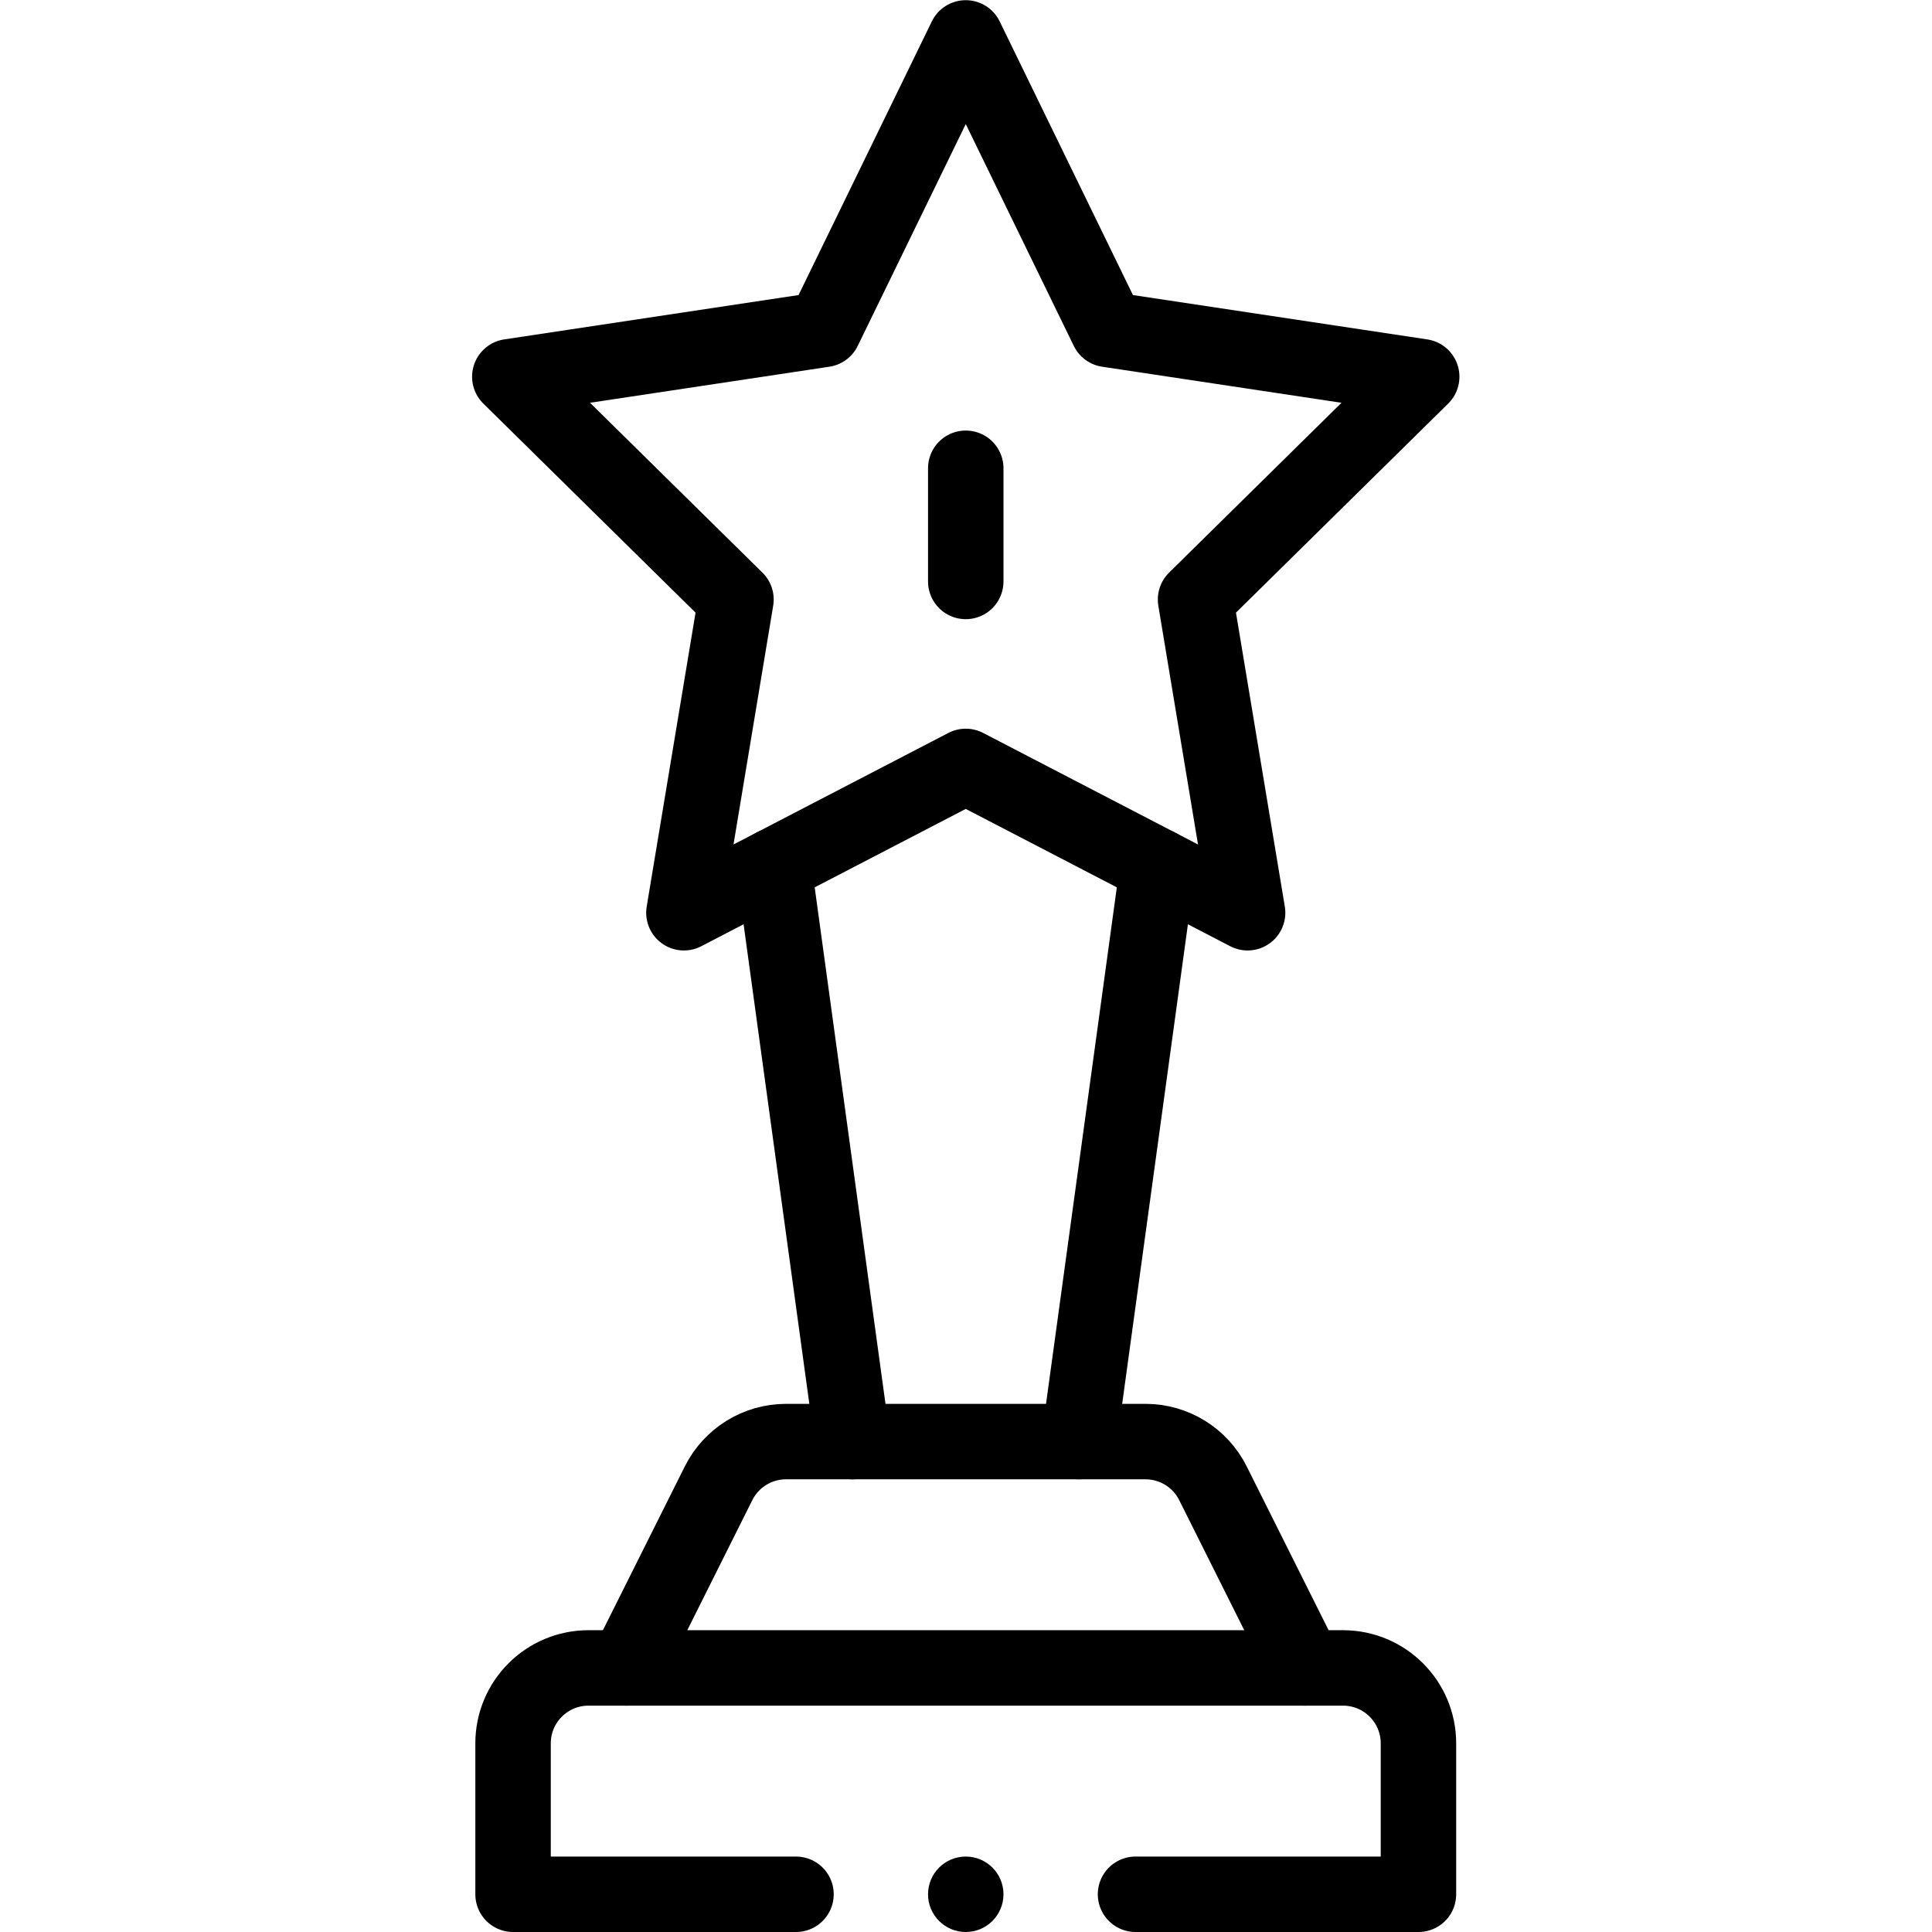 <?xml version="1.0" encoding="UTF-8" standalone="no"?>
<!-- Created with Inkscape (http://www.inkscape.org/) -->
<svg xmlns="http://www.w3.org/2000/svg" xmlns:svg="http://www.w3.org/2000/svg" version="1.1" id="svg1971" xml:space="preserve" width="682.667" height="682.667" viewBox="0 0 682.667 682.667">
  <defs id="defs1975">
    <clipPath id="clipPath1985">
      <path d="M 0,512 H 512 V 0 H 0 Z" id="path1983"></path>
    </clipPath>
    <clipPath id="clipPath2009">
      <path d="M 0,512 H 512 V 0 H 0 Z" id="path2007"></path>
    </clipPath>
  </defs>
  <g id="g1977" transform="matrix(1.333,0,0,-1.333,0,682.667)">
    <g id="g1979">
      <g id="g1981" clip-path="url(#clipPath1985)">
        <g id="g1987" transform="translate(306.91,282.54)">
          <path d="m 0,0 -50.91,26.43 -74.71,-38.79 13.8,83.03 -59.95,59.06 83.23,12.54 37.63,77.27 37.63,-77.27 L 69.95,129.73 10,70.67 23.8,-12.36 Z" style="fill:none;stroke:#000000;stroke-width:20;stroke-linecap:round;stroke-linejoin:round;stroke-miterlimit:10;stroke-dasharray:none;stroke-opacity:1" id="path1989"></path>
        </g>
      </g>
    </g>
    <g id="g1991" transform="translate(256,358)">
      <path d="M 0,0 V 30" style="fill:none;stroke:#000000;stroke-width:20;stroke-linecap:round;stroke-linejoin:round;stroke-miterlimit:10;stroke-dasharray:none;stroke-opacity:1" id="path1993"></path>
    </g>
    <g id="g1995" transform="translate(226,130)">
      <path d="M 0,0 -20.91,152.54" style="fill:none;stroke:#000000;stroke-width:20;stroke-linecap:round;stroke-linejoin:round;stroke-miterlimit:10;stroke-dasharray:none;stroke-opacity:1" id="path1997"></path>
    </g>
    <g id="g1999" transform="translate(286,130)">
      <path d="M 0,0 20.91,152.54" style="fill:none;stroke:#000000;stroke-width:20;stroke-linecap:round;stroke-linejoin:round;stroke-miterlimit:10;stroke-dasharray:none;stroke-opacity:1" id="path2001"></path>
    </g>
    <g id="g2003">
      <g id="g2005" clip-path="url(#clipPath2009)">
        <g id="g2011" transform="translate(346,70)">
          <path d="M 0,0 -24.47,48.94 C -27.86,55.72 -34.79,60 -42.36,60 h -95.28 c -7.57,0 -14.5,-4.28 -17.89,-11.06 L -180,0 Z" style="fill:none;stroke:#000000;stroke-width:20;stroke-linecap:round;stroke-linejoin:round;stroke-miterlimit:10;stroke-dasharray:none;stroke-opacity:1" id="path2013"></path>
        </g>
        <g id="g2015" transform="translate(266,10)">
          <path d="m 0,0 c 0,-5.522 -4.477,-10 -10,-10 -5.523,0 -10,4.478 -10,10 0,5.522 4.477,10 10,10 C -4.477,10 0,5.522 0,0" style="fill:#000000;fill-opacity:1;fill-rule:nonzero;stroke:none" id="path2017"></path>
        </g>
        <g id="g2019" transform="translate(166,70)">
          <path d="M 0,0 H -10 C -21.05,0 -30,-8.95 -30,-20 V -60 H 45" style="fill:none;stroke:#000000;stroke-width:20;stroke-linecap:round;stroke-linejoin:round;stroke-miterlimit:10;stroke-dasharray:none;stroke-opacity:1" id="path2021"></path>
        </g>
        <g id="g2023" transform="translate(301,10)">
          <path d="M 0,0 H 75 V 40 C 75,51.05 66.049,60 55,60 H 45" style="fill:none;stroke:#000000;stroke-width:20;stroke-linecap:round;stroke-linejoin:round;stroke-miterlimit:10;stroke-dasharray:none;stroke-opacity:1" id="path2025"></path>
        </g>
      </g>
    </g>
  </g>
</svg>

